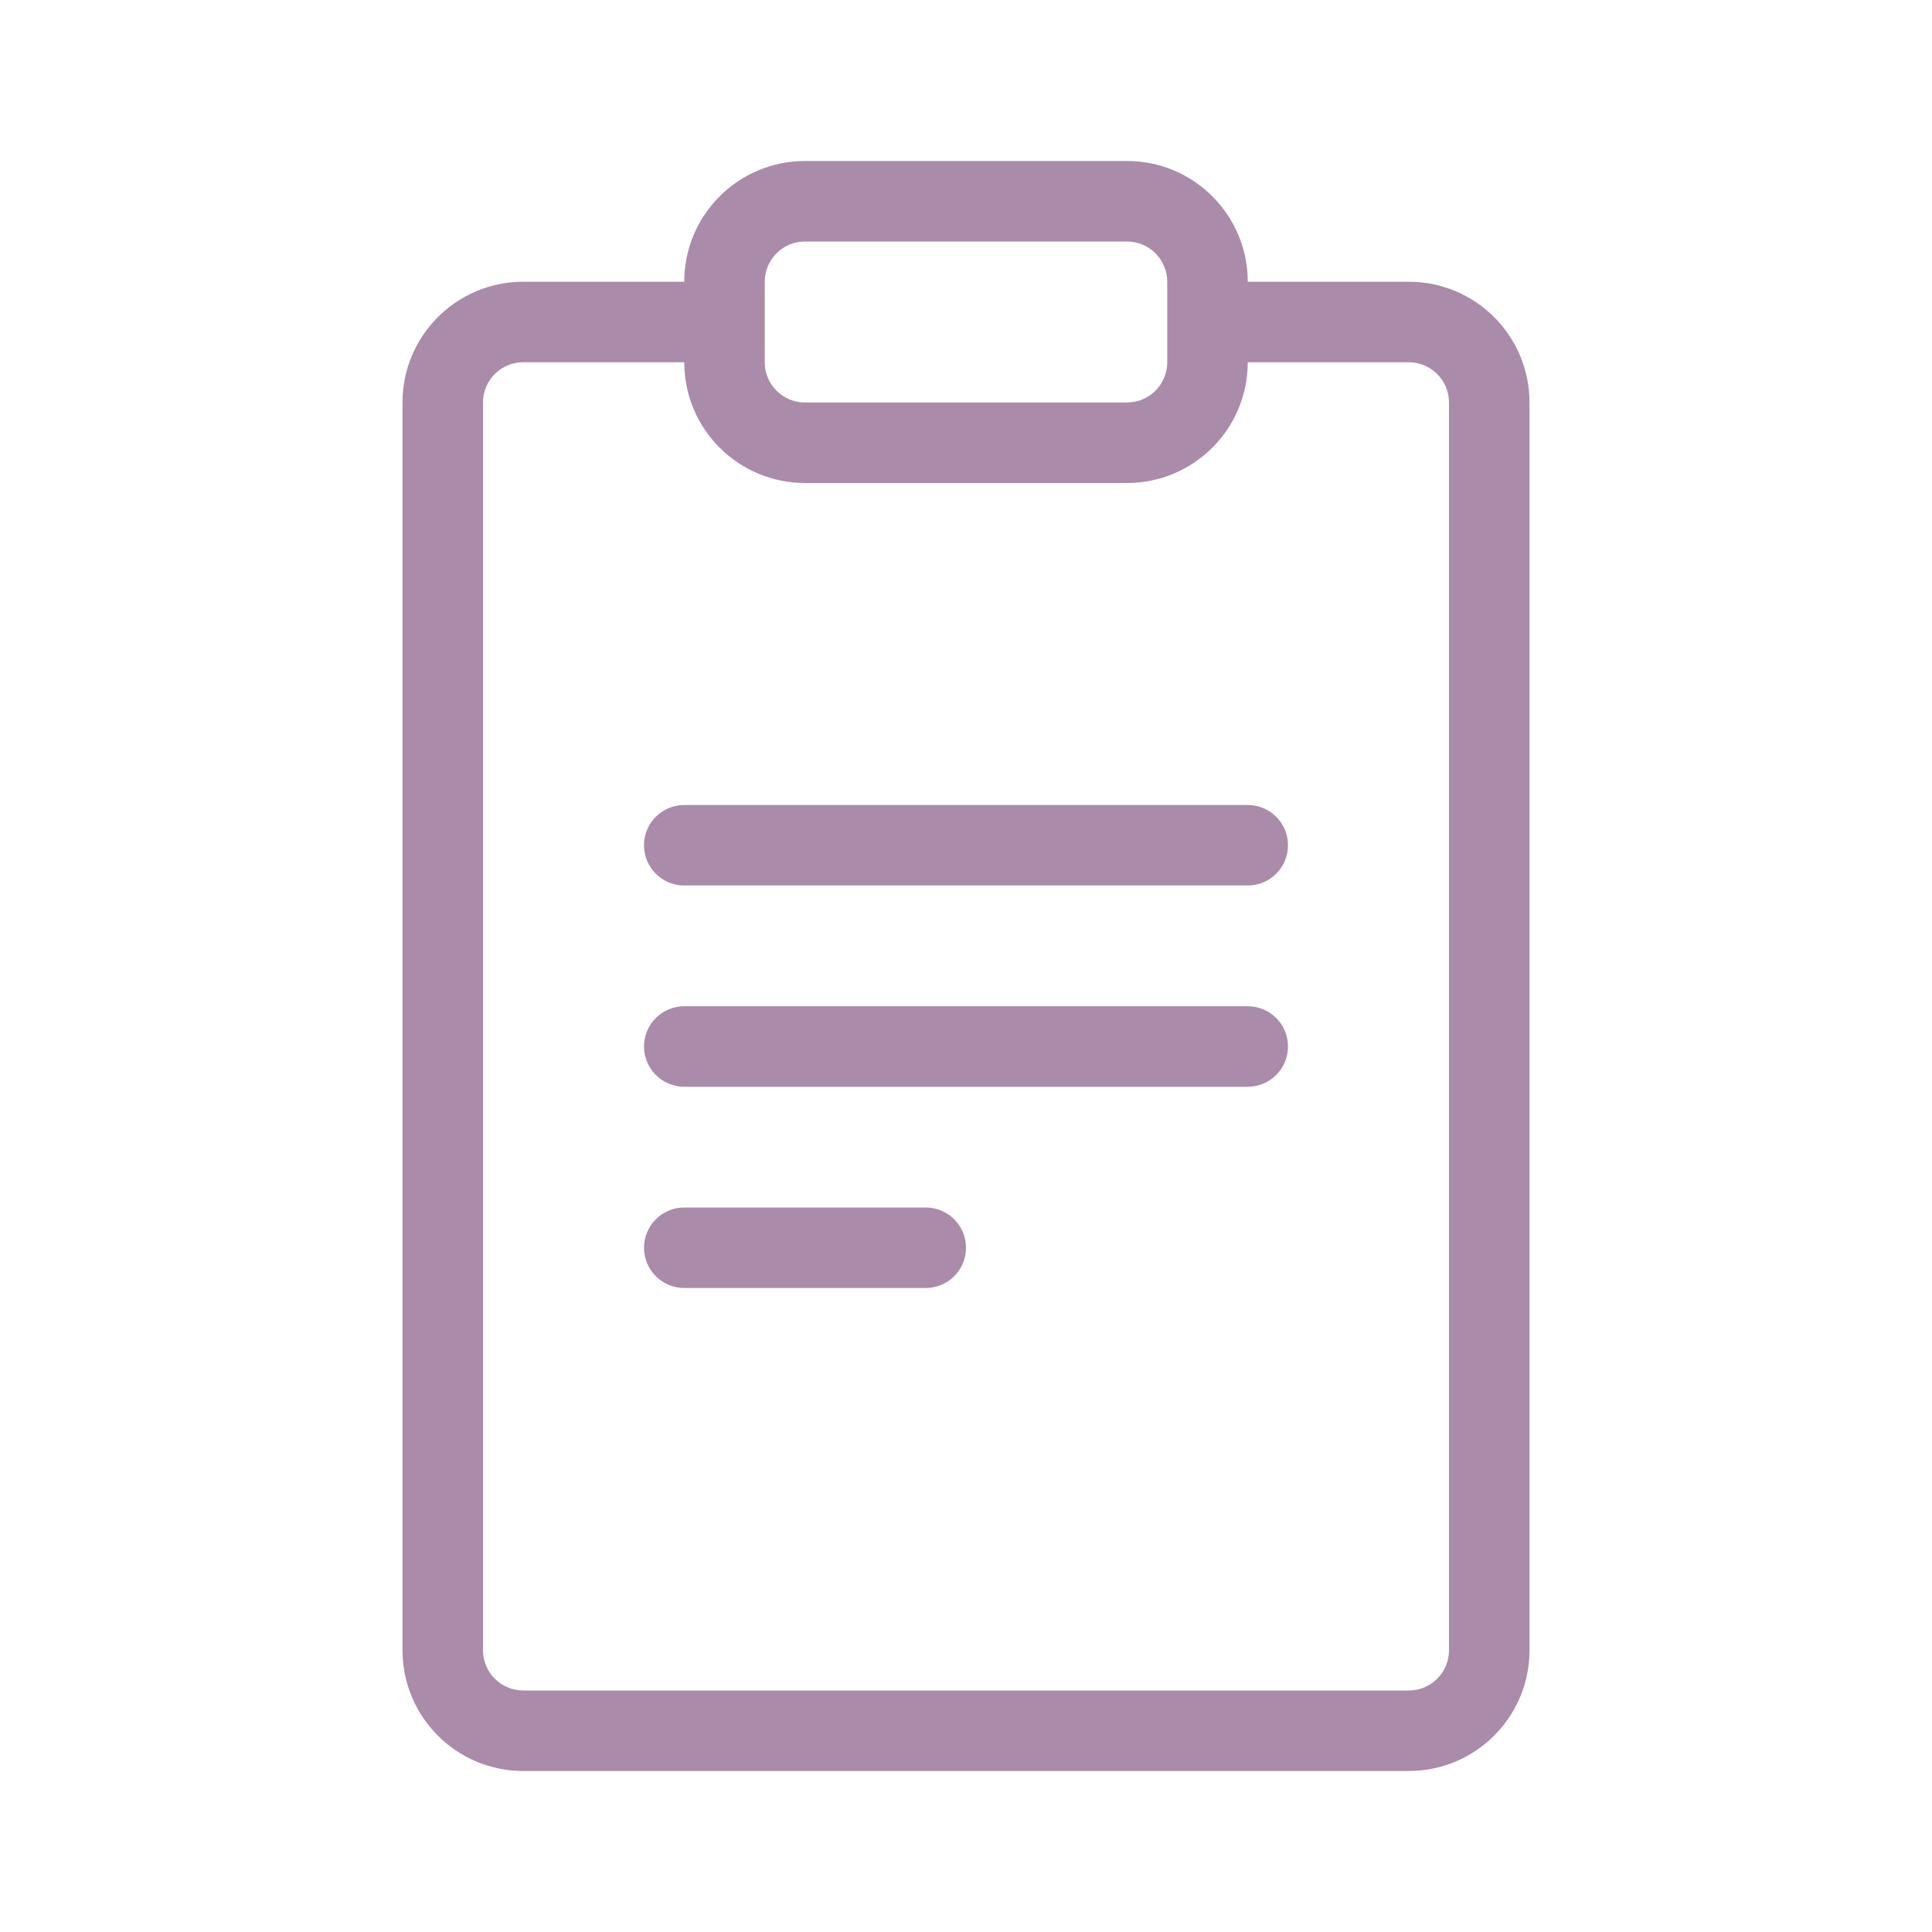 <svg width="48" height="48" viewBox="0 0 48 48" fill="none" xmlns="http://www.w3.org/2000/svg">
<path fill-rule="evenodd" clip-rule="evenodd" d="M17 7C17 5.343 18.343 4 20 4H28C29.657 4 31 5.343 31 7H35C36.657 7 38 8.343 38 10V41C38 42.657 36.657 44 35 44H13C11.343 44 10 42.657 10 41V10C10 8.343 11.343 7 13 7H17ZM28 12C29.657 12 31 10.657 31 9H35C35.552 9 36 9.448 36 10V41C36 41.552 35.552 42 35 42H13C12.448 42 12 41.552 12 41V10C12 9.448 12.448 9 13 9H17C17 10.657 18.343 12 20 12H28ZM20 6C19.448 6 19 6.448 19 7V9C19 9.552 19.448 10 20 10H28C28.552 10 29 9.552 29 9V7C29 6.448 28.552 6 28 6H20Z" fill="#AA8BAA"/>
<path d="M17 20C16.448 20 16 20.448 16 21C16 21.552 16.448 22 17 22H31C31.552 22 32 21.552 32 21C32 20.448 31.552 20 31 20H17Z" fill="#AA8BAA"/>
<path d="M16 26C16 25.448 16.448 25 17 25H31C31.552 25 32 25.448 32 26C32 26.552 31.552 27 31 27H17C16.448 27 16 26.552 16 26Z" fill="#AA8BAA"/>
<path d="M17 30C16.448 30 16 30.448 16 31C16 31.552 16.448 32 17 32H23C23.552 32 24 31.552 24 31C24 30.448 23.552 30 23 30L17 30Z" fill="#AA8BAA"/>
</svg>
